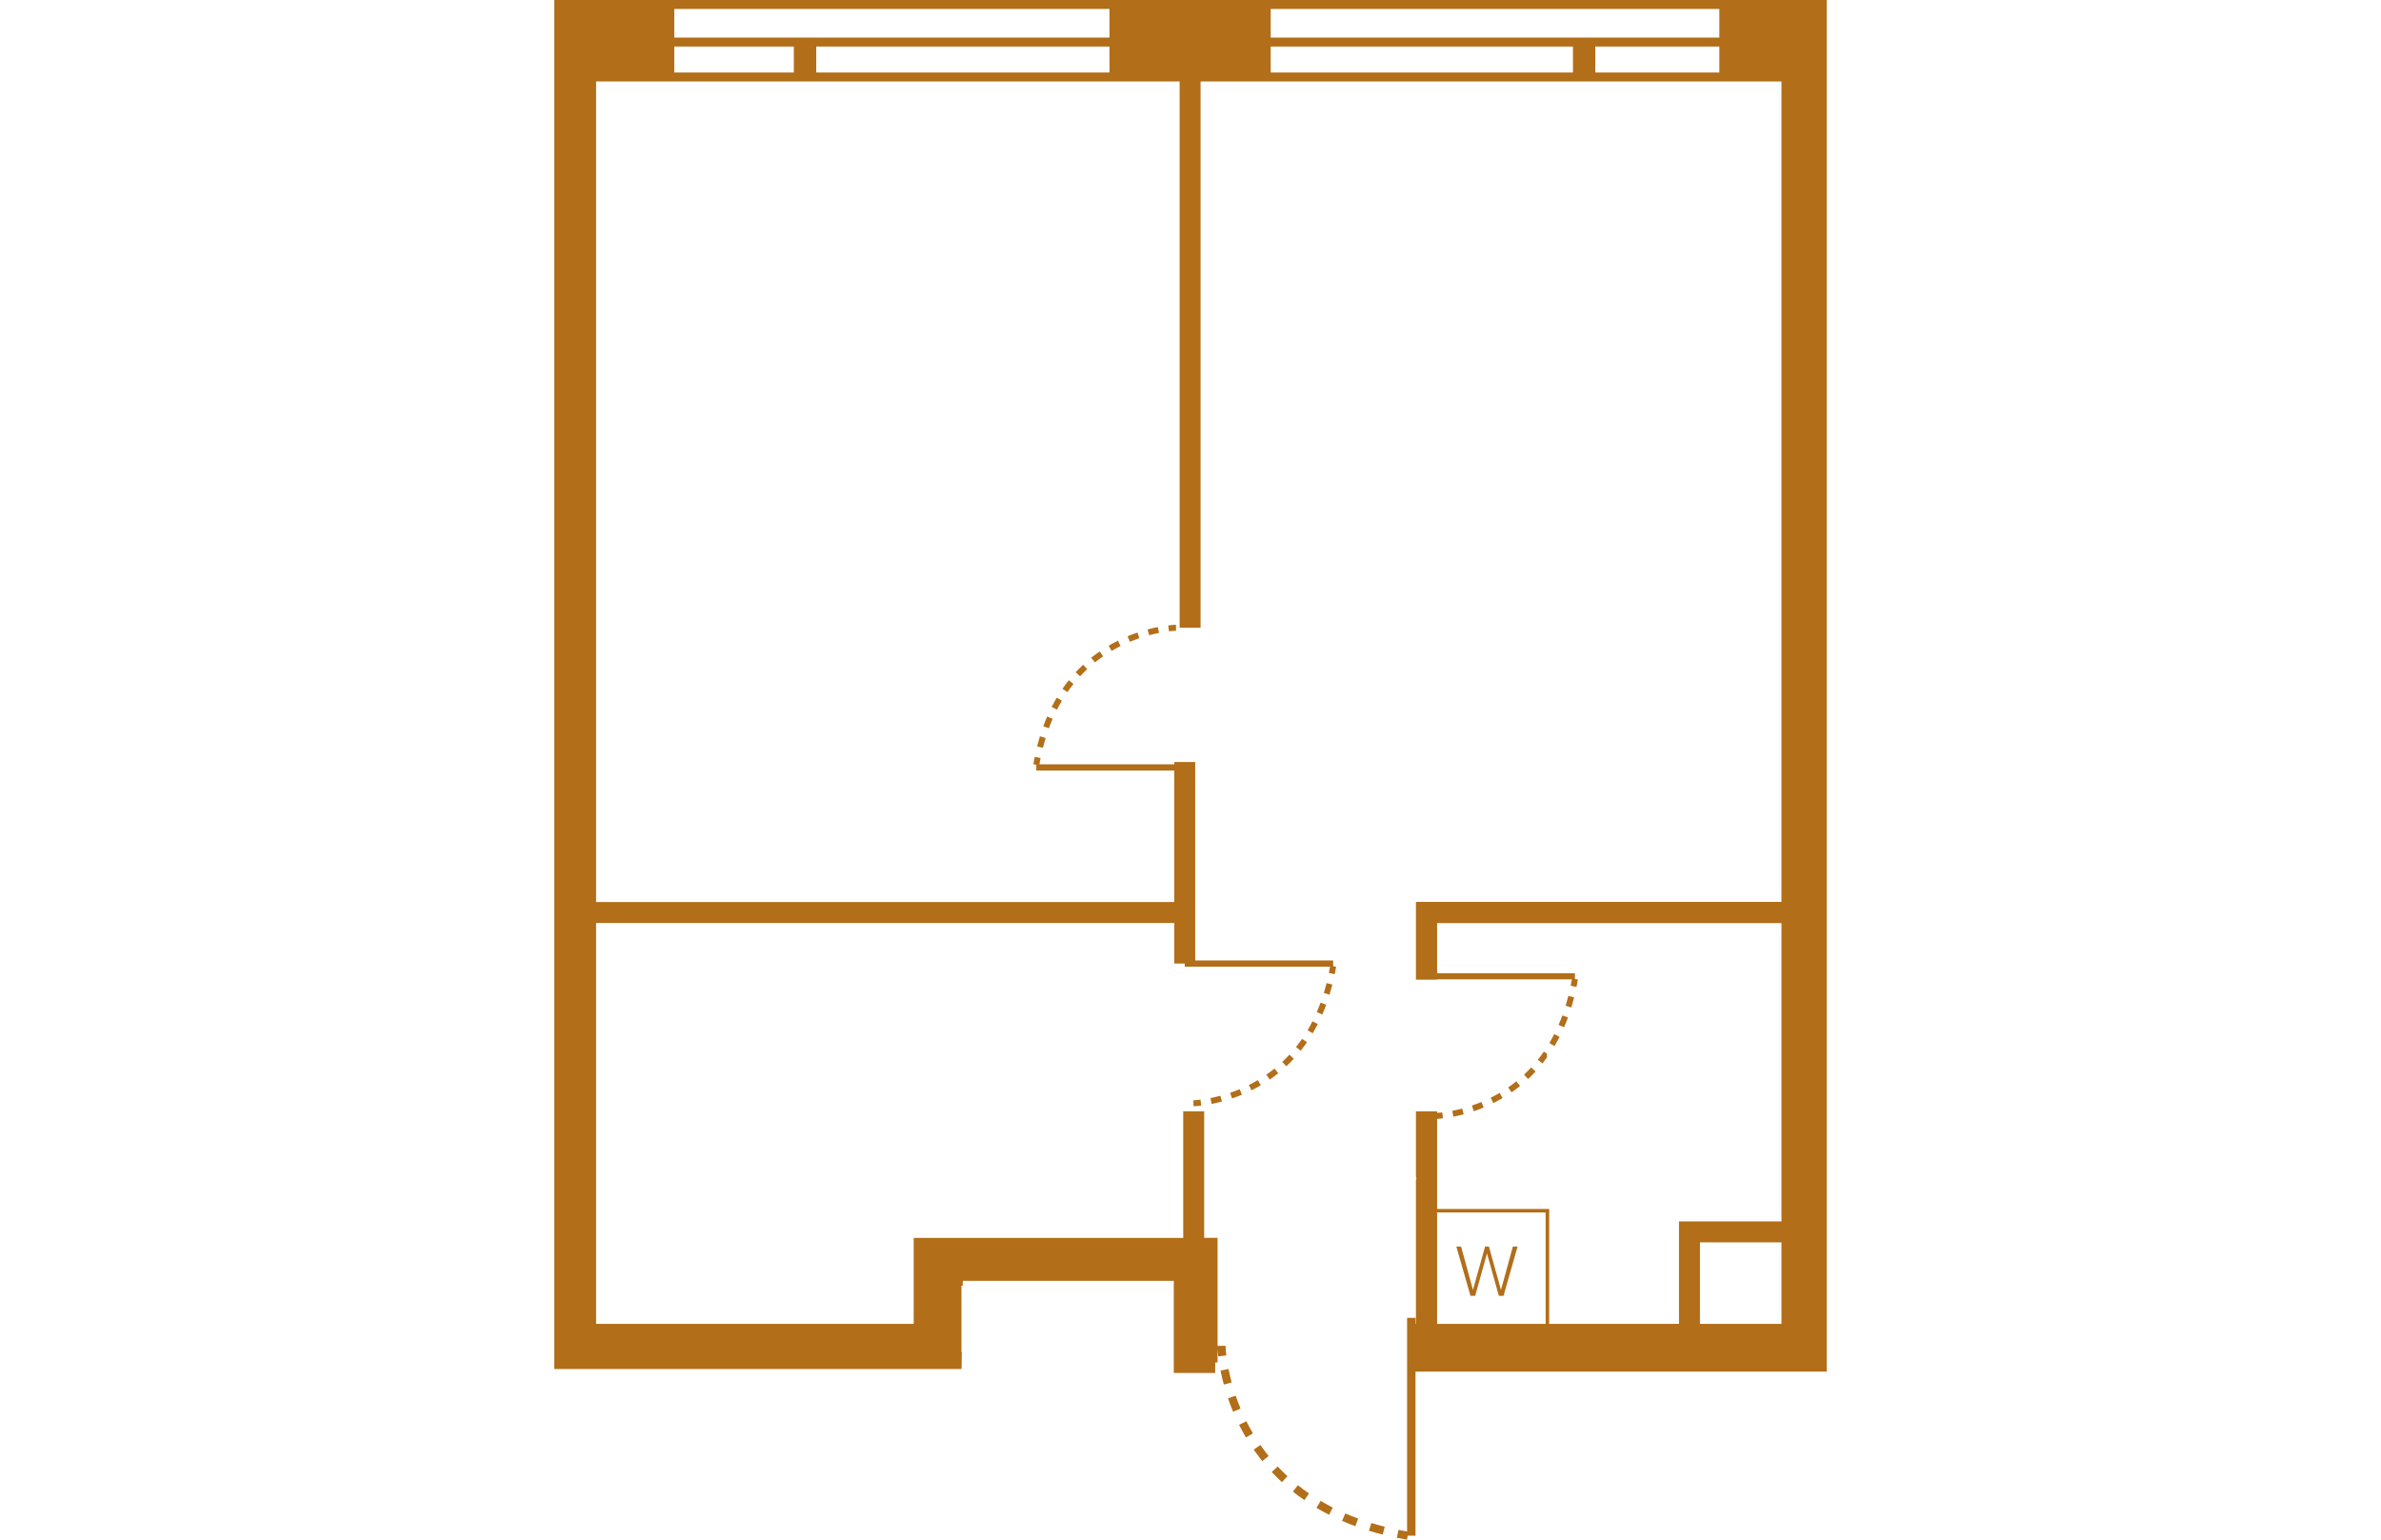 <svg xmlns="http://www.w3.org/2000/svg" viewBox="0 0 6769.9 8192" width="883" height="571"><defs><style>.cls-1{fill:#b26e18;}</style></defs><g id="Слой_2" data-name="Слой 2"><g id="Слой_1-2" data-name="Слой 1"><rect class="cls-1" x="178.4" y="1106.22" width="18.91" height="1723.95"/><path class="cls-1" d="M0,7283.94H2167l1.26-90.4h-1.93V6840.36h6.76l.37-25.7H3296v490.39h220.28v-55.72H3529v-71.57c.67,9.45,1.77,22.45,3.76,39.07l42.84-5.18c-3.91-32-4.35-50.73-4.35-51.4l-42.25.8V6586.27h-71.31v-673.4H3346.23v673.42h-1434v457.4H222.38V4910.87H3298.56v215.81h55.73v16.47h773.2c-2,11.38-4,22.67-6.28,33.67l31.17,6.37q3.87-19.36,7.31-39.44L4144,5141v-30.8H3410V4054.66H3298.58v12.11h-717.5c2-11.37,4-22.6,6.29-33.68l-31.18-6.37c-2.58,12.92-5,26.14-7.31,39.51l15.66,2.66v30.8h734v699.64H222.38V433.57H3327.13V3340h111.45V433.57H6529.13V4798.76H4584.36v413.67h112.7V5211h716.85c-2,11.38-4,22.75-6.28,33.76l31.16,6.37c2.59-13,5.1-26.22,7.32-39.58l-15.66-2.66v-30.8H4697.06V4911.46H6529.13v1587.1H5984v545.13H5293.37V6432.23H4697.06v-479c7-.44,17.43-1.25,31.31-3l-3.84-31.46c-11.74,1.4-21,2.21-27.47,2.59v-8.58h-112.7v347.2l2.66,10.71-2.66,10.72v762.19h-2.3v-32h-44.75V8148.28c-15.44-2.74-30.8-5.47-45.79-8.49L4483,8182c17.58,3.62,35.45,6.95,53.77,10l3.54-21.27h41.8v-873H6769.9V0H0Zm5274.46-240.25h-577.4V6451.14h577.4Zm1254.64,0H6095.52V6610.08h433.61ZM6198.73,385.94h-660V247.75h660Zm-2387-338.3H6198.77V200.11H3811.68Zm0,200.11h1608.1V385.94H3811.68ZM2954.06,385.94H1393.66V247.75h1560.4ZM638.46,47.64h2315.6V200.11H638.46Zm0,200.11h636.08V385.94H638.46Z"/><path class="cls-1" d="M3625.33,7425.93l-40.84,14c7.91,23.08,16.84,47,27,71.48l39.88-16.71Q3636.57,7459.49,3625.33,7425.93Z"/><path class="cls-1" d="M3587.18,7283.94l-42.39,8.42c4.58,22.68,10.26,47.64,17.43,74.37l41.66-11.08C3597,7329.8,3591.43,7305.72,3587.18,7283.94Z"/><path class="cls-1" d="M3721.28,7712.75c14.18,20.53,29.39,41.06,45.79,61.29l33.52-27.06q-23.48-29.25-43.86-58.79Z"/><path class="cls-1" d="M3643.36,7581q16.62,33.36,36.55,67.29l37.23-21.86c-12.85-21.71-24.45-43.28-35.09-64.63Z"/><path class="cls-1" d="M4334.42,8144.58q35.67,11,73.25,20.46l10.63-41.8q-36.55-9.32-71.19-19.9Z"/><path class="cls-1" d="M4191.37,8092.07c22.82,9.9,46.38,19.43,70.75,28.29l14.77-40.6q-35.22-12.86-68.39-27.25Z"/><path class="cls-1" d="M3817.14,7832q25.59,27.48,54.36,54l29.24-31.62q-27.47-25.59-52-51.74Z"/><path class="cls-1" d="M4055.32,8022.8q32.13,19.15,67,36.85l19.5-38.55c-22.38-11.38-43.78-23.19-64.48-35.38Z"/><path class="cls-1" d="M3929.5,7935.94q29.27,23.37,61.45,45.64l24.52-35.45q-30.9-21.37-59.08-43.87Z"/><path class="cls-1" d="M3266.65,3327.47l3.77,31.54c23.52-2.84,37.3-3.19,37.74-3.19l-.67-31.75S3292.54,3324.37,3266.65,3327.47Z"/><path class="cls-1" d="M3156.5,3349.15l8.27,30.65c18.95-5.09,36.67-9.12,52.7-12.26l-6.14-31.16C3194.61,3339.6,3176.22,3343.79,3156.5,3349.15Z"/><path class="cls-1" d="M2856.71,3499.61l19.91,24.82q21.6-17.34,43.34-32.32L2902,3466Q2879.21,3481.65,2856.71,3499.61Z"/><path class="cls-1" d="M3050.07,3385.34l12.19,29.32c17.35-7.2,34.3-13.53,50.66-19.1l-10.26-30.06C3085.7,3371.27,3068.13,3377.81,3050.07,3385.34Z"/><path class="cls-1" d="M2949.33,3435.67l16.11,27.32q23.92-14.07,47.56-25.77l-14.18-28.44C2982.49,3416.92,2966,3425.85,2949.33,3435.67Z"/><path class="cls-1" d="M2774.07,3576.74l23.34,21.56c12.45-13.47,25.18-26.27,38.07-38.26l-21.64-23.23Q2793.62,3555.67,2774.07,3576.74Z"/><path class="cls-1" d="M2703.72,3664.66l26.15,18.09q15.74-22.76,32.27-43.42l-24.82-19.87Q2720.12,3641,2703.72,3664.66Z"/><path class="cls-1" d="M2646.33,3761.34l28.29,14.4c8.39-16.51,17.06-32.28,26.11-47.45L2673.41,3712Q2659.39,3735.7,2646.33,3761.34Z"/><path class="cls-1" d="M2568.78,3971.35l30.8,7.68q6.77-26.93,14.59-52.36l-30.36-9.31Q2575.79,3943.51,2568.78,3971.35Z"/><path class="cls-1" d="M2601.62,3864.22l29.84,10.86q9.47-26.1,20.09-50.37l-29.17-12.62Q2611.49,3837.32,2601.62,3864.22Z"/><path class="cls-1" d="M3400.4,5854.09l.67,31.76s14.95-.3,40.84-3.33l-3.76-31.61C3414.62,5853.72,3400.81,5854.09,3400.4,5854.09Z"/><path class="cls-1" d="M3759.14,5774.25,3743,5746.92c-15.92,9.38-31.75,18-47.48,25.78l14.18,28.51C3726.08,5793,3742.62,5784.07,3759.14,5774.25Z"/><path class="cls-1" d="M3544,5830.16c-19.06,5.09-36.78,9.08-52.82,12.26l6.21,31.17c16.62-3.33,35-7.46,54.73-12.74Z"/><path class="cls-1" d="M3658.64,5824.62l-12.11-29.39c-17.43,7.16-34.34,13.59-50.74,19.1l10.2,30.14C3623,5838.65,3640.62,5832.08,3658.64,5824.62Z"/><path class="cls-1" d="M3851.85,5710.14l-19.94-24.81q-21.61,17.39-43.36,32.42l18.17,26.14Q3829.33,5728.15,3851.85,5710.14Z"/><path class="cls-1" d="M4062.19,5448.44l-28.36-14.33q-12.51,24.68-26,47.49l27.32,16.1C4044.46,5481.93,4053.55,5465.53,4062.19,5448.44Z"/><path class="cls-1" d="M4139.74,5238.57l-30.72-7.83c-4.66,18-9.55,35.45-14.7,52.44l30.43,9.31Q4132.73,5266.33,4139.74,5238.57Z"/><path class="cls-1" d="M4107,5345.75l-29.84-11.08q-9.63,26-20.16,50.51l29.1,12.56C4093.43,5381,4100.3,5363.68,4107,5345.75Z"/><path class="cls-1" d="M3934.49,5633.13l-23.3-21.59c-12.48,13.59-25.26,26.28-38.11,38.34l21.71,23.19Q3914.93,5654.34,3934.49,5633.13Z"/><path class="cls-1" d="M4004.73,5545.29l-26.14-18c-10.41,15.13-21.2,29.63-32.2,43.43l24.81,19.8Q3988.38,5568.9,4004.73,5545.29Z"/><path class="cls-1" d="M5075.13,5785.7l18,26.14c15.07-10.41,30.21-21.64,45.2-33.67l-19.9-24.83Q5096.81,5770.75,5075.13,5785.7Z"/><path class="cls-1" d="M4882.14,5882.31l10.19,30.13q25.6-8.74,52.66-20l-12.25-29.22C4915.45,5870.41,4898.46,5876.74,4882.14,5882.31Z"/><path class="cls-1" d="M4777.56,5910.37l6.2,31.16c16.72-3.32,35-7.53,54.81-12.74l-8.13-30.72C4811.39,5903.13,4793.67,5907.19,4777.56,5910.37Z"/><path class="cls-1" d="M5045.62,5842.12l-16.1-27.33c-15.93,9.38-31.76,18-47.49,25.78l14.18,28.51C5012.5,5860.88,5029,5852,5045.62,5842.12Z"/><path class="cls-1" d="M5393.38,5413.53l-29.84-10.93c-6.37,17.36-13.15,34.12-20.17,50.45l29.1,12.56Q5383.45,5440.49,5393.38,5413.53Z"/><path class="cls-1" d="M5426.24,5306.59l-30.72-7.83c-4.66,18-9.56,35.45-14.71,52.44l30.44,9.31C5416.6,5343.08,5421.59,5325.05,5426.24,5306.59Z"/><path class="cls-1" d="M5159.46,5717.82l21.72,23.19c13.44-12.62,26.66-25.85,39.73-39.95l-23.34-21.57C5185.1,5693,5172.33,5705.79,5159.46,5717.82Z"/><path class="cls-1" d="M5321.58,5565.75c9.31-15.8,18.39-32.2,27.07-49.26l-28.36-14.33q-12.18,24.17-25.41,46.38V5550Z"/><path class="cls-1" d="M5257.7,5658.37c8.2-10.27,16-21.27,23.93-32.28v-19.57l-16.54-11.37c-10.42,15.12-21.2,29.62-32.21,43.42Z"/><polygon class="cls-1" points="4899.65 6894.42 4962.5 6669.16 5025.42 6894.42 5050.53 6894.42 5125.28 6632.24 5100.17 6632.24 5036.87 6863.03 4972.69 6632.24 4952.3 6632.24 4887.83 6863.03 4824.53 6632.24 4799.35 6632.24 4874.46 6894.42 4899.65 6894.42"/></g></g></svg>